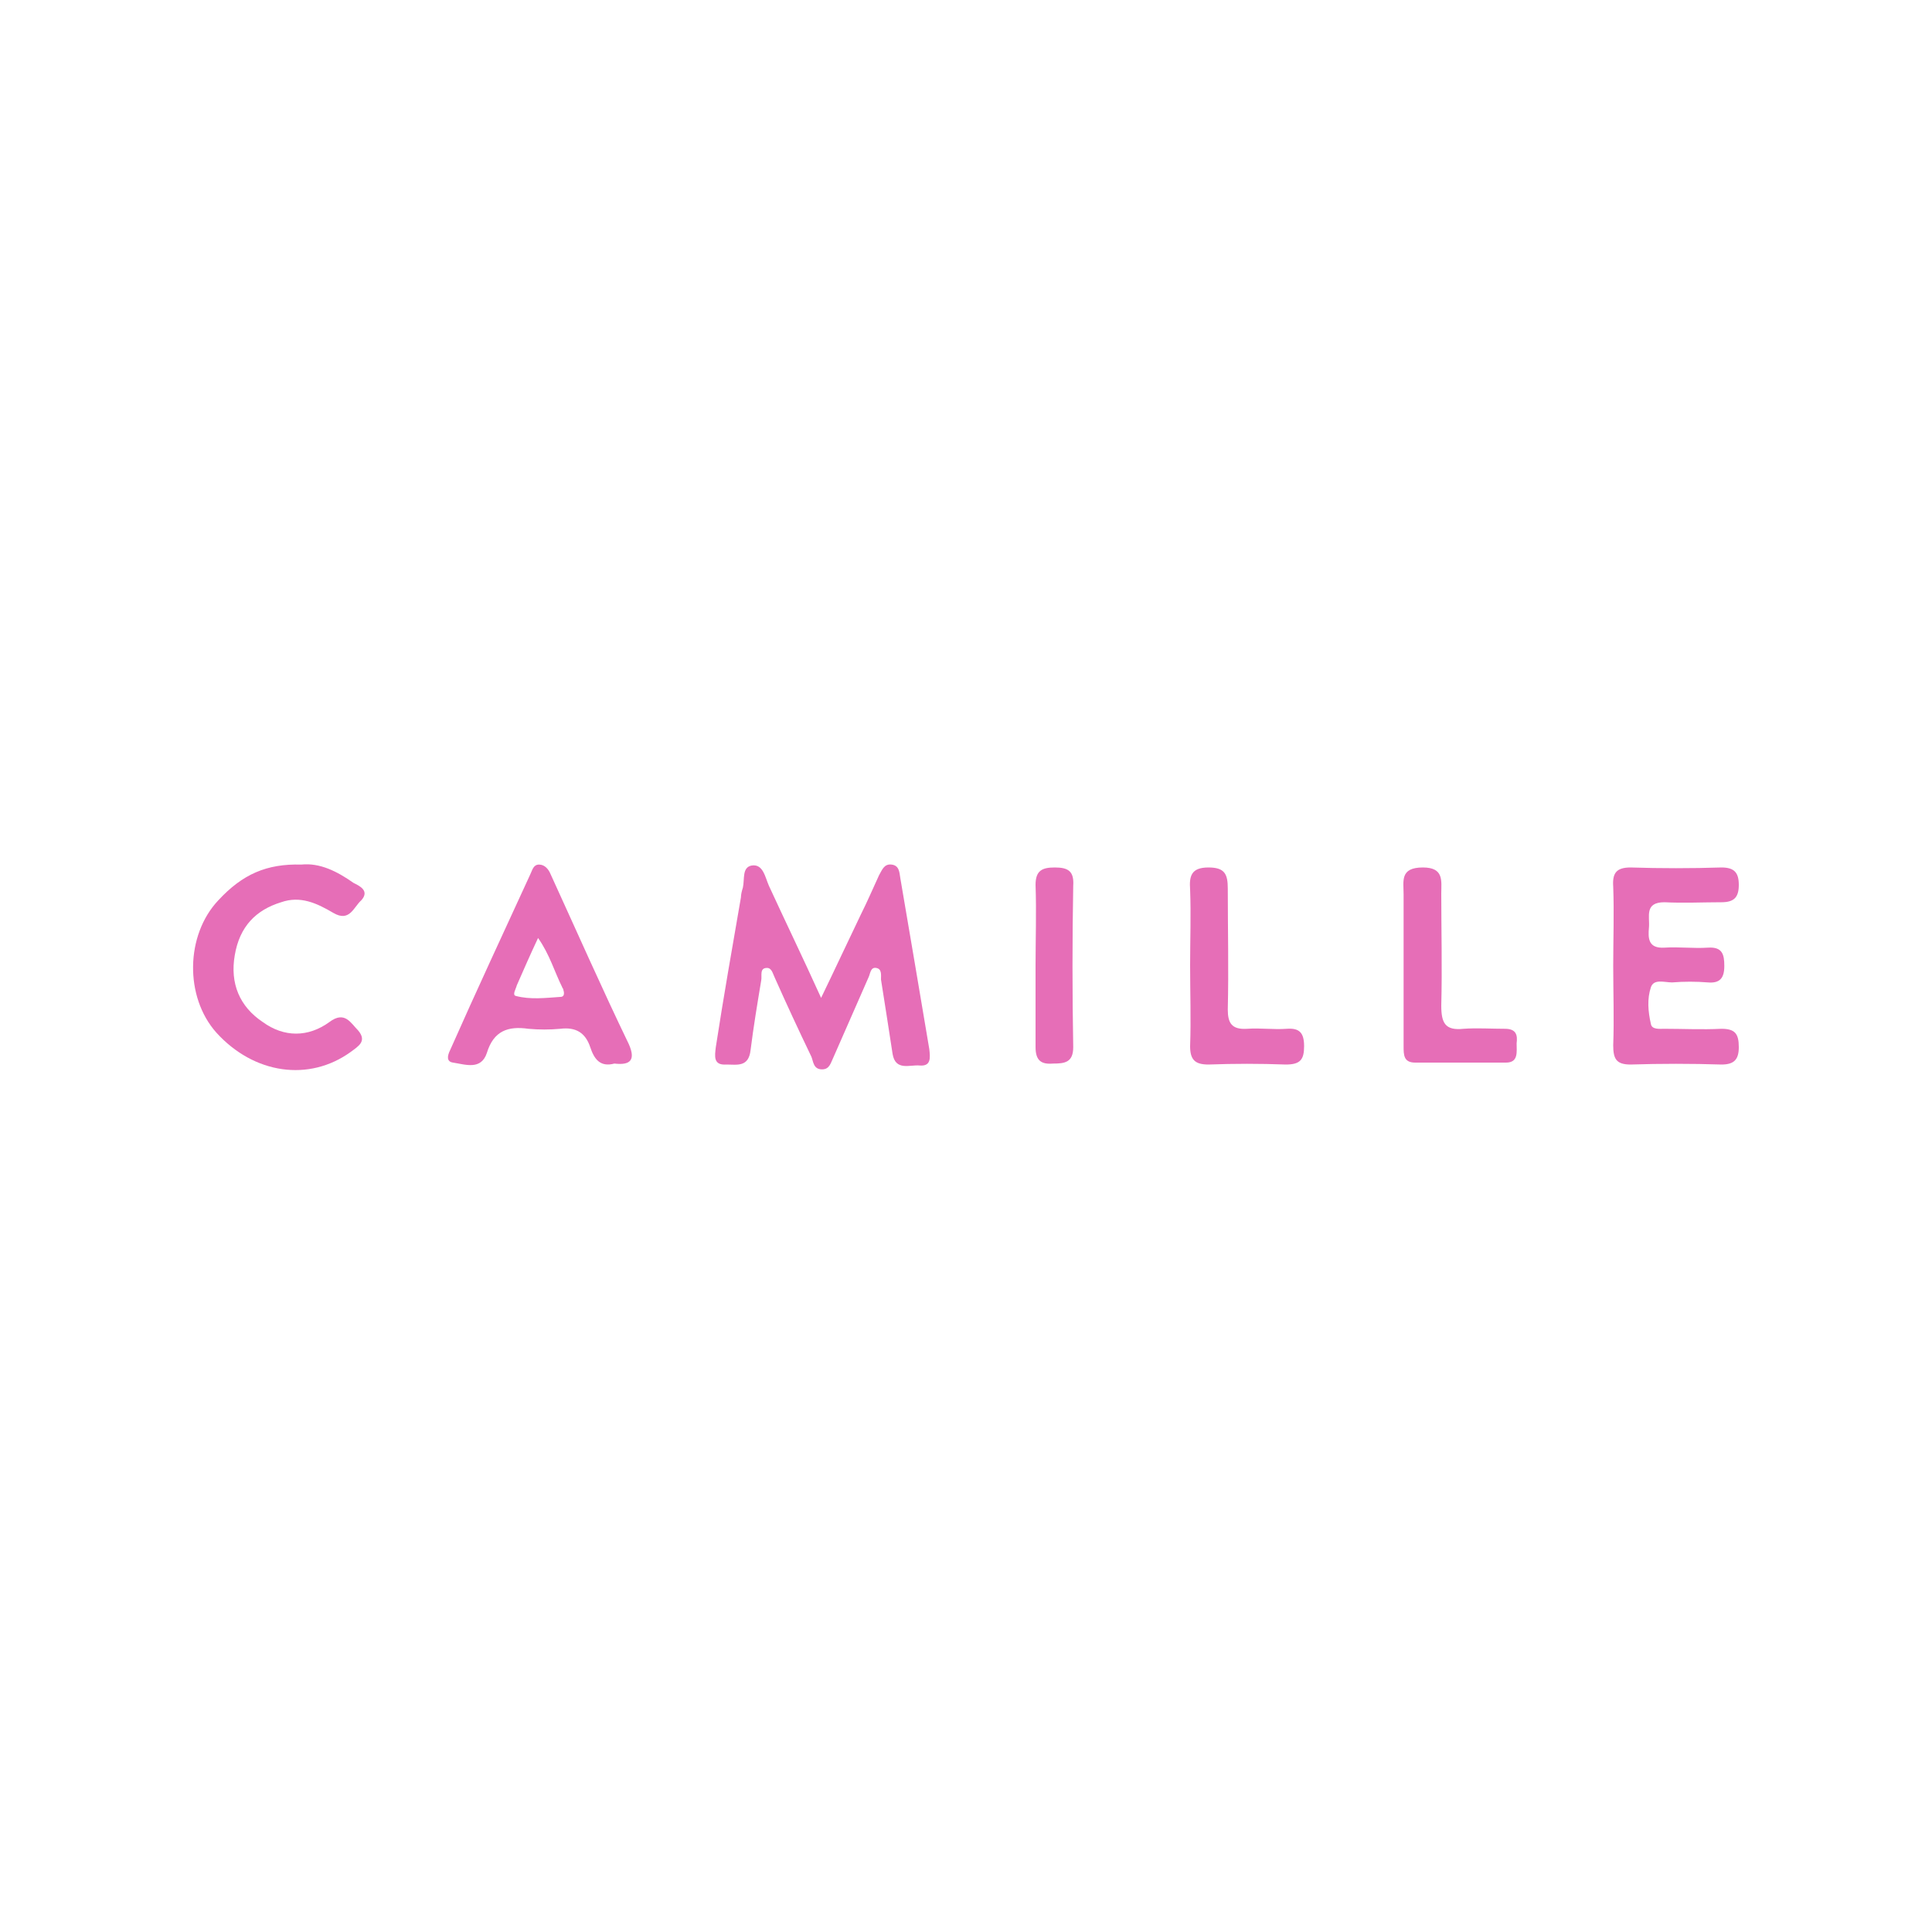 <?xml version="1.0" encoding="utf-8"?>
<!-- Generator: Adobe Illustrator 27.0.0, SVG Export Plug-In . SVG Version: 6.00 Build 0)  -->
<svg version="1.1" id="Layer_1" xmlns="http://www.w3.org/2000/svg" xmlns:xlink="http://www.w3.org/1999/xlink" x="0px" y="0px"
	 viewBox="0 0 200 200" style="enable-background:new 0 0 200 200;" xml:space="preserve">
<style type="text/css">
	.st0{fill:#E66EB7;}
</style>
<g>
	<path class="st0" d="M93.2,90.9c-0.1-0.6-0.1-1.3-0.9-1.4c-0.8-0.1-1,0.6-1.3,1.1c-0.6,1.3-1.2,2.7-1.9,4.1
		c-1.3,2.7-2.6,5.5-4.1,8.6c-1.9-4.2-3.7-7.9-5.4-11.6c-0.4-0.9-0.6-2.3-1.8-2.1c-1,0.2-0.7,1.4-0.9,2.3c-0.1,0.3-0.2,0.7-0.2,1
		c-0.9,5.2-1.8,10.3-2.6,15.5c-0.1,0.9-0.3,1.9,1.1,1.8c1.1,0,2.3,0.3,2.5-1.5c0.3-2.4,0.7-4.8,1.1-7.2c0.1-0.5-0.2-1.3,0.6-1.3
		c0.5,0,0.6,0.6,0.8,1c1.2,2.7,2.5,5.5,3.8,8.2c0.2,0.5,0.2,1.3,1.1,1.3c0.8,0,0.9-0.7,1.2-1.3c1.2-2.7,2.4-5.5,3.6-8.2
		c0.2-0.4,0.2-1.1,0.8-1c0.6,0.1,0.5,0.7,0.5,1.2c0.4,2.5,0.8,5.1,1.2,7.7c0.3,1.8,1.8,1.1,2.8,1.2c1.2,0.1,1.1-0.8,1-1.7
		C95.2,102.6,94.2,96.8,93.2,90.9z"/>
	<path class="st0" d="M178.2,106.5c-2,0.1-4,0-5.9,0c-0.5,0-1.3,0.1-1.4-0.5c-0.3-1.3-0.4-2.6,0-3.8c0.3-0.9,1.4-0.5,2.2-0.5
		c1.2-0.1,2.5-0.1,3.7,0c1.2,0.1,1.7-0.4,1.7-1.7c0-1.2-0.2-2-1.7-1.9c-1.5,0.1-3-0.1-4.5,0c-1.7,0.1-1.7-1-1.6-2.1
		c0.1-1.1-0.5-2.6,1.6-2.6c2,0.1,4,0,5.9,0c1.3,0,1.8-0.5,1.8-1.8c0-1.3-0.5-1.8-1.8-1.8c-3.1,0.1-6.3,0.1-9.4,0
		c-1.5,0-1.9,0.6-1.8,2c0.1,2.7,0,5.5,0,8.2c0,2.7,0.1,5.5,0,8.2c0,1.4,0.3,2,1.8,2c3.1-0.1,6.3-0.1,9.4,0c1.3,0,1.8-0.5,1.8-1.8
		C180,107,179.6,106.5,178.2,106.5z"/>
	<path class="st0" d="M29.1,93.4c2-0.7,3.7,0.1,5.4,1.1c1.7,1,2.1-0.6,2.9-1.3c0.9-1-0.2-1.5-0.8-1.8c-1.7-1.2-3.5-2.1-5.4-1.9
		c-3.6-0.1-6.1,1-8.6,3.7c-3.4,3.6-3.5,10-0.2,13.7c3.9,4.3,9.6,5.1,13.9,2c0.8-0.6,1.7-1.1,0.8-2.2c-0.8-0.8-1.4-2.1-3-0.9
		c-2.2,1.6-4.7,1.6-6.9,0c-2.4-1.6-3.4-4-2.9-6.9C24.8,95.9,26.5,94.2,29.1,93.4z"/>
	<path class="st0" d="M57,90.5c-0.2-0.5-0.6-1-1.2-1c-0.6,0-0.7,0.6-0.9,1c-2.8,6.1-5.6,12.1-8.3,18.2c-0.3,0.6-0.4,1.2,0.3,1.3
		c1.3,0.2,2.9,0.8,3.5-1c0.7-2.3,2.2-2.8,4.3-2.5c1.1,0.1,2.2,0.1,3.3,0c1.6-0.2,2.6,0.4,3.1,1.9c0.4,1.2,1,2.1,2.5,1.7
		c1.7,0.2,2.2-0.4,1.5-2C62.3,102.3,59.7,96.4,57,90.5z M58,103.2c-1.5,0.1-3.1,0.3-4.6-0.1c-0.4-0.1,0-0.7,0.1-1.1
		c0.7-1.6,1.4-3.2,2.2-4.9c1.2,1.7,1.7,3.5,2.5,5.1c0,0.1,0.1,0.1,0.1,0.2C58.4,102.7,58.5,103.2,58,103.2z"/>
	<path class="st0" d="M133.2,106.5c-1.4,0.1-2.7-0.1-4.1,0c-1.6,0.1-2-0.6-2-2c0.1-4.2,0-8.3,0-12.5c0-1.5-0.3-2.2-2-2.2
		c-1.8,0-2,0.9-1.9,2.3c0.1,2.6,0,5.2,0,7.8c0,2.8,0.1,5.6,0,8.4c0,1.4,0.5,1.9,1.9,1.9c2.7-0.1,5.3-0.1,8,0c1.5,0,1.9-0.5,1.9-1.9
		C135,106.9,134.5,106.4,133.2,106.5z"/>
	<path class="st0" d="M155.8,106.5c-1.4,0-2.9-0.1-4.3,0c-1.9,0.2-2.3-0.6-2.3-2.4c0.1-3.9,0-7.8,0-11.6c0-1.3,0.3-2.7-1.9-2.7
		c-2.4,0-2,1.4-2,2.8c0,2.4,0,4.8,0,7.1c0,2.9,0,5.7,0,8.6c0,0.9,0,1.7,1.2,1.7c3.1,0,6.3,0,9.4,0c1.3,0,1.1-1.1,1.1-2
		C157.1,107.2,157,106.5,155.8,106.5z"/>
	<path class="st0" d="M109.2,89.8c-1.3,0-2,0.3-2,1.8c0.1,2.8,0,5.6,0,8.4c0,2.8,0,5.6,0,8.4c0,1.4,0.6,1.8,1.8,1.7
		c1.2,0,2.1-0.1,2.1-1.7c-0.1-5.6-0.1-11.2,0-16.7C111.2,90.2,110.6,89.8,109.2,89.8z"/>
</g>
</svg>
